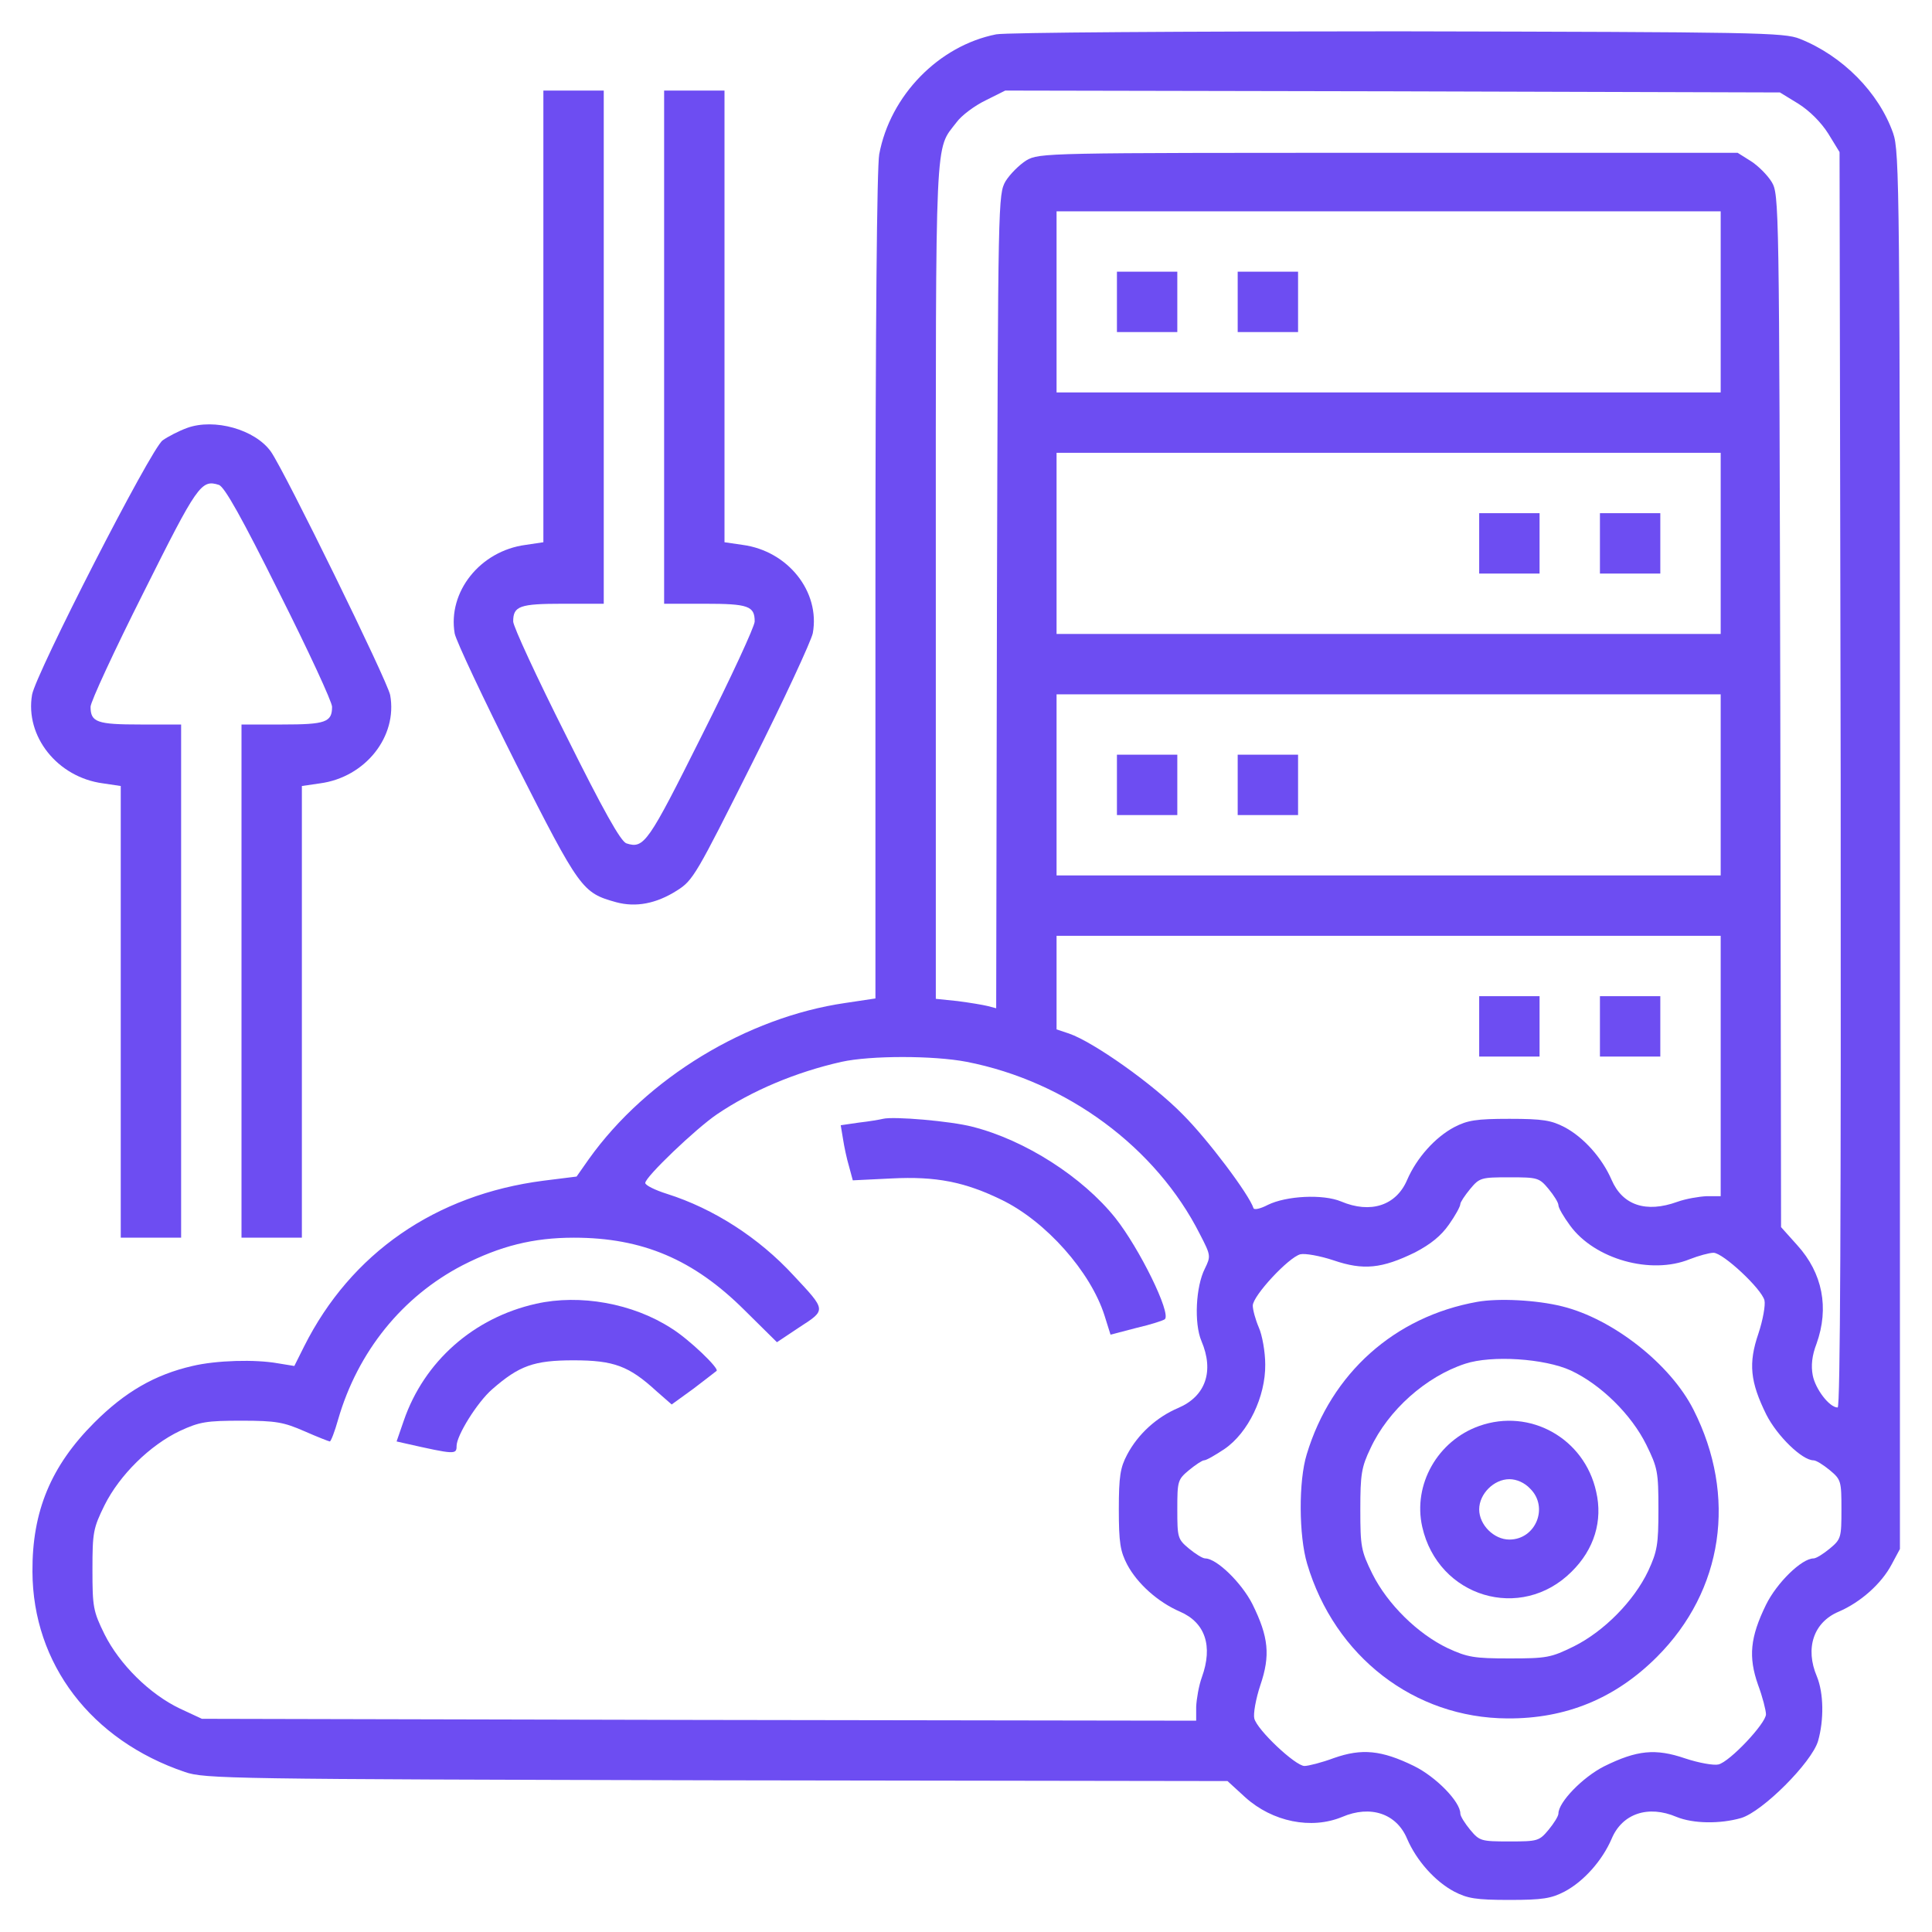 <?xml version="1.0" standalone="no"?>
<!DOCTYPE svg PUBLIC "-//W3C//DTD SVG 20010904//EN"
 "http://www.w3.org/TR/2001/REC-SVG-20010904/DTD/svg10.dtd">
<svg version="1.0" xmlns="http://www.w3.org/2000/svg"
 width="512pt" height="512pt" viewBox="0 0 512 512"
 preserveAspectRatio="xMidYMid meet">

<g transform="translate(0,512) scale(0.1,-0.1)"
fill="#6d4df2" stroke="none">
<path d="M2640 5029 c-152 -30 -281 -162 -310 -318 -6 -34 -10 -450 -10 -1145
l0 -1092 -80 -12 c-261 -38 -526 -199 -679 -413 l-33 -47 -88 -11 c-286 -37
-510 -192 -634 -439 l-26 -52 -43 7 c-61 11 -164 8 -227 -7 -100 -23 -179 -69
-260 -150 -115 -115 -165 -235 -164 -395 1 -245 156 -447 404 -531 52 -18 120
-19 1409 -22 l1354 -2 47 -43 c72 -65 175 -86 257 -52 75 32 144 9 172 -58 25
-58 74 -113 125 -140 35 -18 57 -22 146 -22 89 0 111 4 146 22 51 27 100 82
125 140 28 67 97 90 172 58 44 -18 115 -19 171 -3 57 17 187 147 204 204 16
56 15 127 -3 171 -32 75 -9 144 58 172 58 25 113 74 140 125 l22 41 0 1850 c0
1755 -1 1853 -18 1902 -38 108 -134 205 -247 250 -42 17 -113 18 -1065 20
-561 0 -1040 -3 -1065 -8z m2126 -184 c30 -19 60 -49 79 -79 l30 -49 3 -1664
c1 -1161 -1 -1663 -8 -1663 -22 0 -59 49 -66 85 -5 26 -2 53 10 84 34 95 16
187 -51 261 l-43 48 -2 1368 c-3 1349 -3 1369 -23 1402 -11 18 -36 43 -55 55
l-35 22 -925 0 c-912 0 -925 0 -960 -20 -19 -12 -43 -36 -55 -55 -20 -35 -20
-49 -23 -1114 l-2 -1078 -23 6 c-12 3 -48 9 -79 13 l-58 6 0 1109 c0 1206 -3
1138 55 1214 13 18 48 44 77 58 l52 26 1027 -2 1026 -3 49 -30z m-206 -525 l0
-240 -880 0 -880 0 0 240 0 240 880 0 880 0 0 -240z m0 -640 l0 -240 -880 0
-880 0 0 240 0 240 880 0 880 0 0 -240z m0 -640 l0 -240 -880 0 -880 0 0 240
0 240 880 0 880 0 0 -240z m0 -745 l0 -345 -37 0 c-21 -1 -56 -7 -78 -15 -83
-30 -145 -9 -174 58 -25 58 -74 113 -125 140 -35 18 -57 22 -146 22 -89 0
-111 -4 -146 -22 -51 -27 -100 -82 -125 -140 -29 -68 -97 -90 -175 -57 -48 20
-145 15 -194 -9 -19 -10 -36 -14 -38 -9 -12 37 -121 182 -187 248 -80 82 -238
193 -302 215 l-33 11 0 124 0 124 880 0 880 0 0 -345z m-1998 11 c266 -52 502
-227 618 -457 29 -56 29 -58 13 -91 -24 -47 -29 -145 -9 -192 34 -80 11 -146
-61 -177 -57 -24 -107 -69 -136 -124 -18 -34 -22 -57 -22 -145 0 -89 4 -111
22 -146 27 -51 82 -100 140 -125 67 -29 88 -91 58 -174 -8 -22 -14 -57 -15
-78 l0 -37 -1317 2 -1318 3 -58 27 c-80 38 -160 117 -200 197 -30 61 -32 72
-32 171 0 99 2 110 32 171 40 80 120 159 200 197 52 24 70 27 163 27 92 0 112
-4 167 -28 34 -15 65 -27 67 -27 3 0 13 26 22 58 52 180 170 326 330 409 100
51 187 73 295 73 182 0 317 -58 451 -191 l87 -86 60 40 c71 46 71 44 -16 137
-92 100 -212 177 -335 216 -32 10 -58 23 -58 29 0 16 134 144 190 182 93 63
210 112 330 139 77 17 244 17 332 0z m1542 -337 c14 -17 26 -36 26 -43 0 -7
14 -31 31 -54 65 -89 214 -131 317 -89 23 9 52 17 63 17 25 0 127 -95 135
-126 3 -12 -4 -52 -16 -88 -27 -79 -22 -128 21 -215 29 -57 95 -121 125 -121
7 0 26 -12 43 -26 30 -25 31 -29 31 -104 0 -75 -1 -79 -31 -104 -17 -14 -36
-26 -43 -26 -31 0 -97 -64 -126 -123 -42 -86 -47 -138 -21 -212 12 -32 21 -68
21 -78 0 -24 -96 -126 -126 -133 -12 -3 -52 4 -88 16 -79 27 -128 22 -215 -21
-57 -29 -121 -95 -121 -125 0 -7 -12 -26 -26 -43 -25 -30 -29 -31 -104 -31
-75 0 -79 1 -104 31 -14 17 -26 36 -26 43 0 31 -64 97 -123 126 -86 42 -138
47 -212 21 -32 -12 -68 -21 -78 -21 -24 0 -126 96 -133 126 -3 12 4 52 16 88
27 79 22 128 -21 215 -29 57 -95 121 -125 121 -7 0 -26 12 -43 26 -30 25 -31
29 -31 104 0 75 1 79 31 104 17 14 35 26 40 26 6 0 30 14 54 30 63 43 109 139
108 224 0 33 -8 78 -17 98 -9 21 -16 47 -16 58 0 26 95 128 126 136 12 3 52
-4 88 -16 79 -27 128 -22 216 21 42 22 69 44 90 74 17 24 30 48 30 54 0 5 12
23 26 40 25 30 29 31 104 31 75 0 79 -1 104 -31z"/>
<path d="M2960 4320 l0 -80 80 0 80 0 0 80 0 80 -80 0 -80 0 0 -80z"/>
<path d="M3280 4320 l0 -80 80 0 80 0 0 80 0 80 -80 0 -80 0 0 -80z"/>
<path d="M3920 3680 l0 -80 80 0 80 0 0 80 0 80 -80 0 -80 0 0 -80z"/>
<path d="M4240 3680 l0 -80 80 0 80 0 0 80 0 80 -80 0 -80 0 0 -80z"/>
<path d="M2960 3040 l0 -80 80 0 80 0 0 80 0 80 -80 0 -80 0 0 -80z"/>
<path d="M3280 3040 l0 -80 80 0 80 0 0 80 0 80 -80 0 -80 0 0 -80z"/>
<path d="M3920 2400 l0 -80 80 0 80 0 0 80 0 80 -80 0 -80 0 0 -80z"/>
<path d="M4240 2400 l0 -80 80 0 80 0 0 80 0 80 -80 0 -80 0 0 -80z"/>
<path d="M2340 2155 c-8 -2 -37 -7 -64 -10 l-48 -7 6 -36 c3 -20 10 -53 16
-73 l10 -37 103 5 c117 6 194 -9 292 -57 117 -57 235 -190 272 -306 l16 -51
69 18 c39 9 72 20 75 23 17 16 -67 187 -131 268 -87 109 -240 207 -379 242
-57 15 -209 28 -237 21z"/>
<path d="M1421 1665 c-166 -37 -297 -153 -351 -310 l-19 -55 22 -5 c133 -30
137 -30 137 -7 0 28 55 116 94 150 72 63 111 77 216 77 107 0 147 -15 220 -82
l40 -35 58 42 c31 24 59 45 61 47 8 6 -73 84 -120 113 -102 66 -242 91 -358
65z"/>
<path d="M3915 1670 c-219 -39 -387 -189 -452 -404 -22 -71 -21 -216 1 -290
73 -246 284 -409 531 -410 155 -1 286 53 396 163 176 176 213 426 97 655 -61
121 -214 241 -348 274 -68 17 -169 22 -225 12z m248 -182 c79 -37 160 -116
200 -197 30 -61 32 -72 32 -171 0 -93 -3 -111 -27 -163 -38 -80 -117 -160
-197 -200 -61 -30 -72 -32 -171 -32 -93 0 -111 3 -163 27 -80 38 -160 117
-200 197 -30 61 -32 72 -32 171 0 93 3 112 27 162 47 101 147 190 251 224 70
23 210 14 280 -18z"/>
<path d="M3920 1341 c-110 -39 -176 -155 -151 -267 42 -187 262 -253 396 -119
60 59 83 135 65 212 -31 141 -175 222 -310 174z m135 -166 c50 -49 15 -135
-55 -135 -41 0 -80 39 -80 80 0 41 39 80 80 80 19 0 40 -9 55 -25z"/>
<path d="M1440 4281 l0 -598 -47 -7 c-121 -16 -207 -125 -188 -235 4 -20 77
-175 163 -346 169 -333 175 -341 265 -366 52 -14 106 -4 161 31 43 27 51 42
199 337 85 169 157 325 161 345 20 110 -66 218 -186 234 l-48 7 0 598 0 599
-80 0 -80 0 0 -680 0 -680 108 0 c115 0 132 -6 132 -47 0 -13 -63 -149 -140
-302 -143 -286 -153 -301 -200 -286 -15 5 -61 87 -160 286 -77 153 -140 289
-140 302 0 41 17 47 132 47 l108 0 0 680 0 680 -80 0 -80 0 0 -599z"/>
<path d="M496 3986 c-22 -8 -51 -23 -65 -33 -31 -22 -336 -618 -346 -674 -19
-110 67 -219 188 -235 l47 -7 0 -598 0 -599 80 0 80 0 0 680 0 680 -108 0
c-115 0 -132 6 -132 47 0 13 63 149 140 302 143 286 153 301 200 286 15 -5 61
-87 160 -286 77 -153 140 -289 140 -302 0 -41 -17 -47 -132 -47 l-108 0 0
-680 0 -680 80 0 80 0 0 599 0 598 48 7 c120 16 206 124 186 234 -7 37 -279
592 -316 645 -42 59 -150 89 -222 63z"/>
</g>
</svg>
